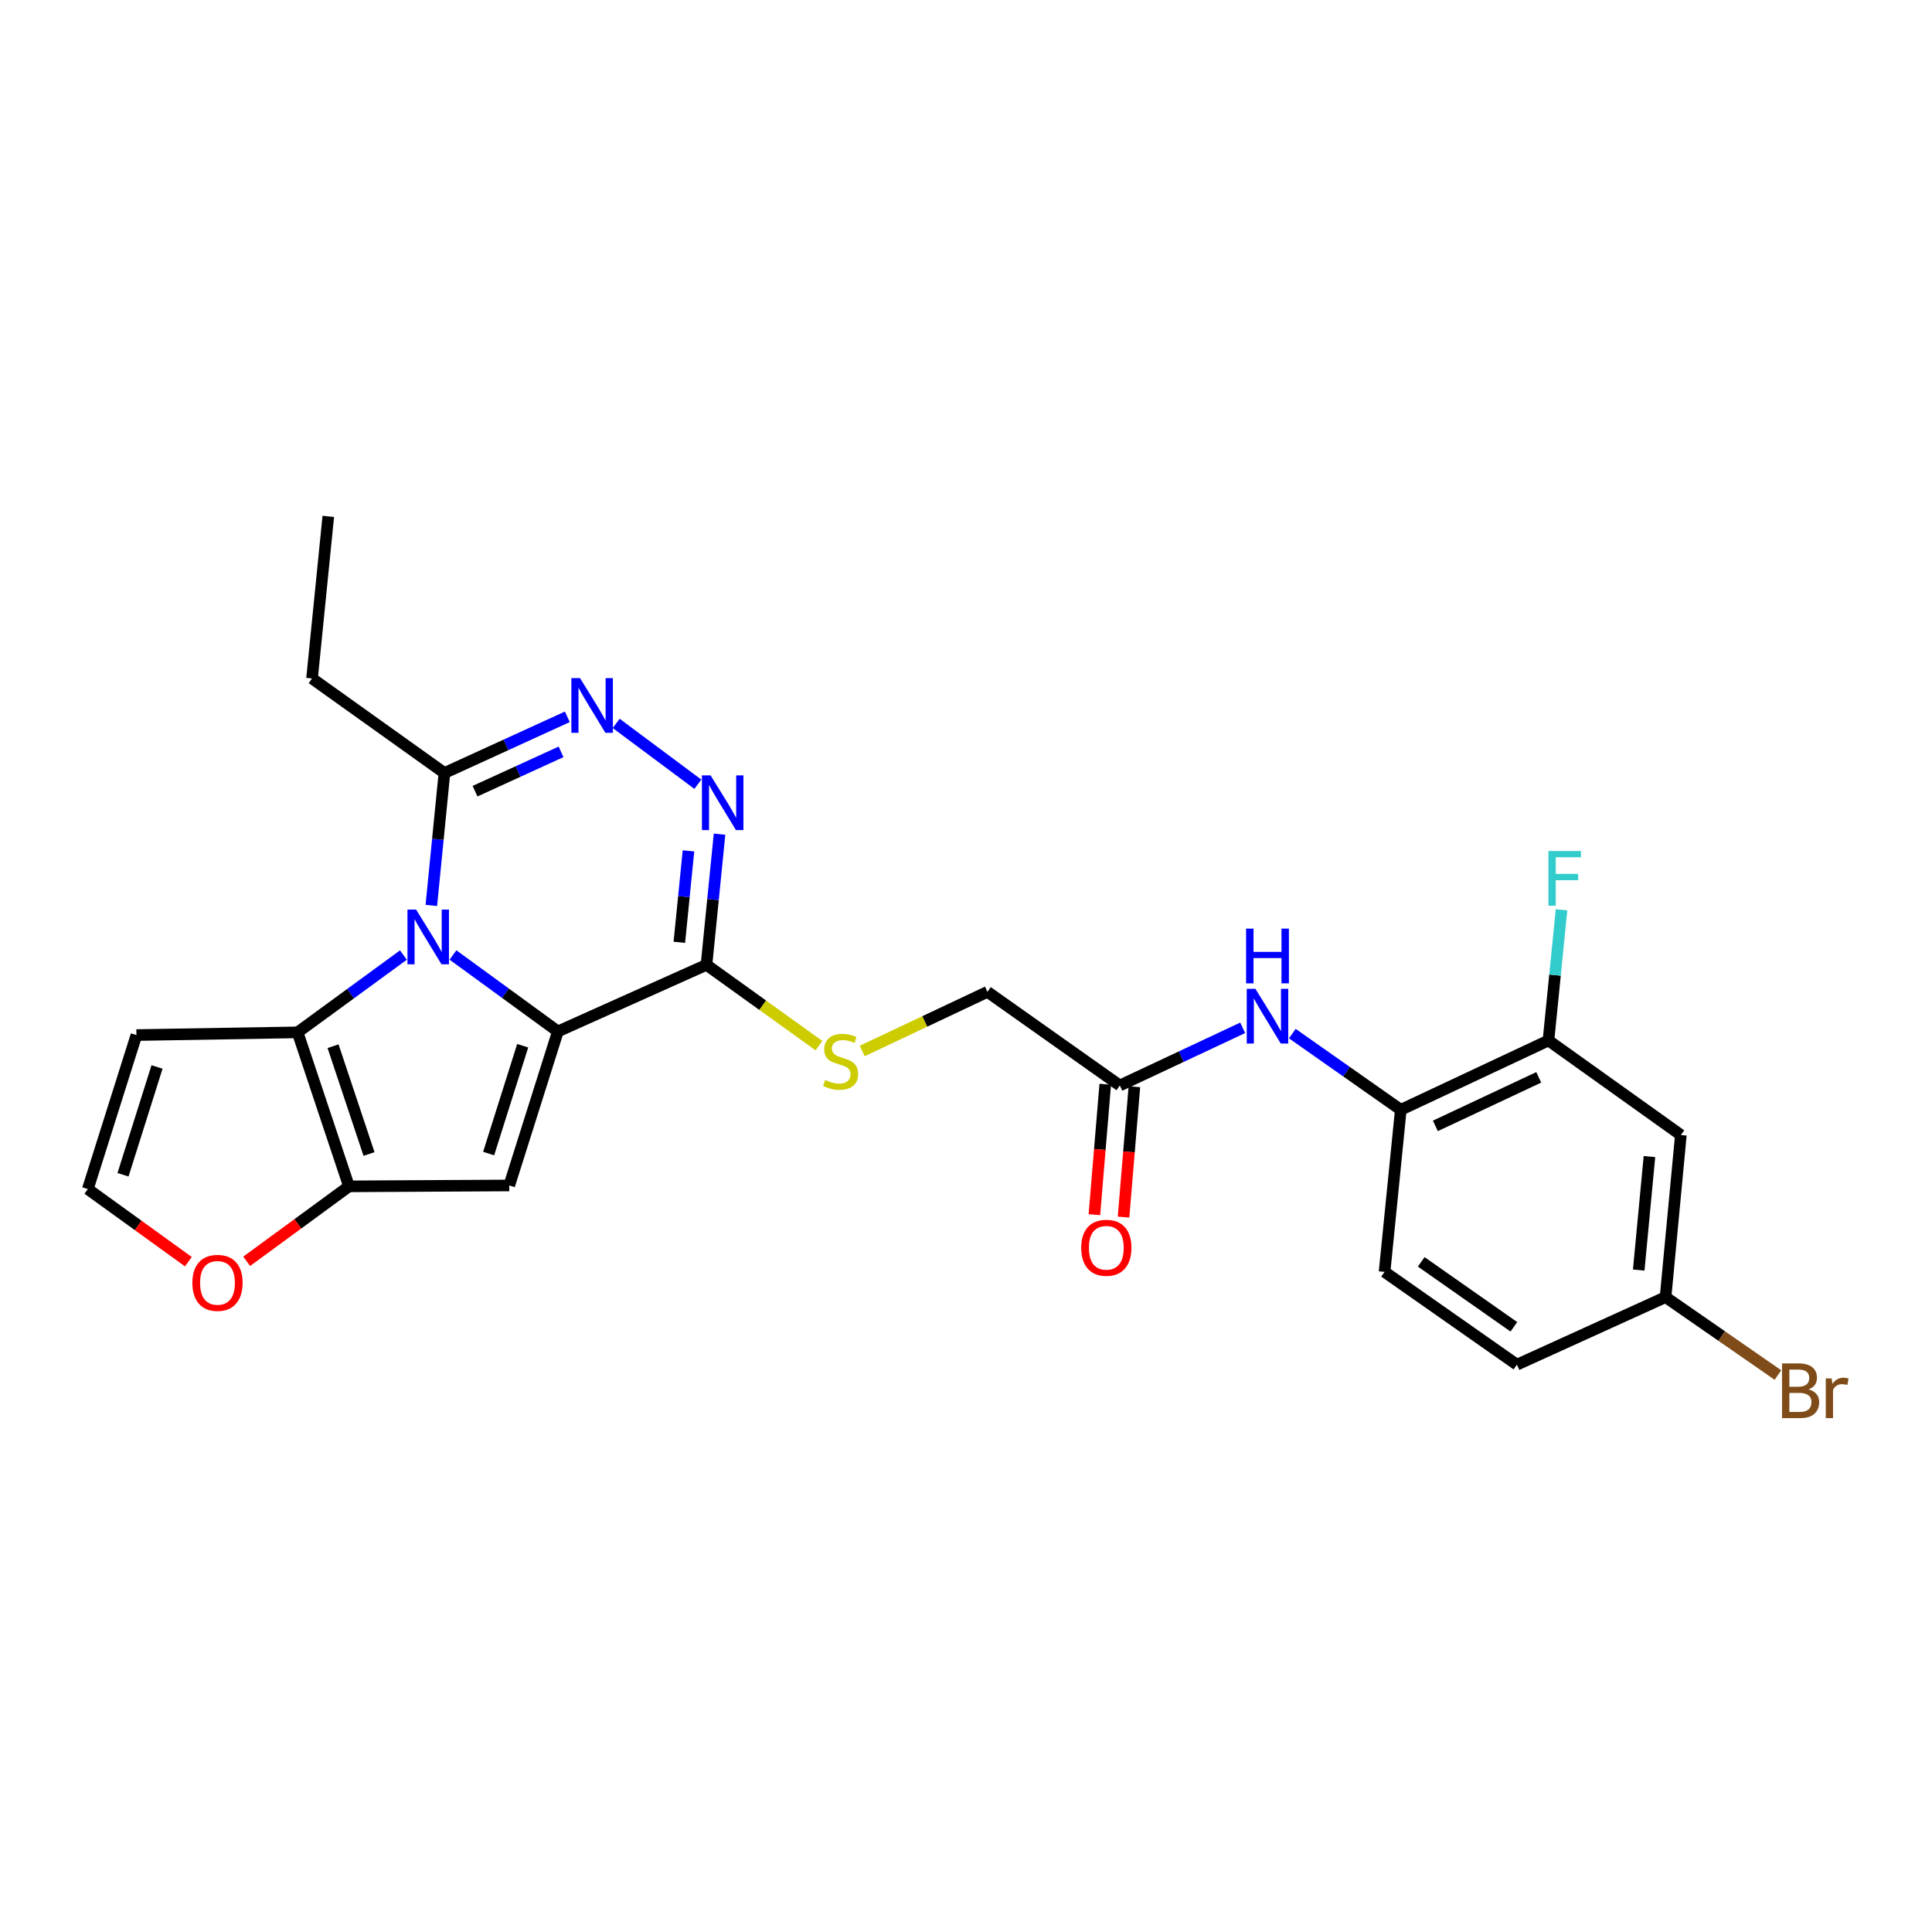 <?xml version='1.0' encoding='iso-8859-1'?>
<svg version='1.1' baseProfile='full'
              xmlns='http://www.w3.org/2000/svg'
                      xmlns:rdkit='http://www.rdkit.org/xml'
                      xmlns:xlink='http://www.w3.org/1999/xlink'
                  xml:space='preserve'
width='1000px' height='1000px' viewBox='0 0 1000 1000'>
<!-- END OF HEADER -->
<rect style='opacity:1.0;fill:#FFFFFF;stroke:none' width='1000' height='1000' x='0' y='0'> </rect>
<path class='bond-0' d='M 288.758,533.876 L 261.608,514.086' style='fill:none;fill-rule:evenodd;stroke:#000000;stroke-width:6px;stroke-linecap:butt;stroke-linejoin:miter;stroke-opacity:1' />
<path class='bond-0' d='M 261.608,514.086 L 234.459,494.296' style='fill:none;fill-rule:evenodd;stroke:#0000FF;stroke-width:6px;stroke-linecap:butt;stroke-linejoin:miter;stroke-opacity:1' />
<path class='bond-1' d='M 288.758,533.876 L 263.582,613.6' style='fill:none;fill-rule:evenodd;stroke:#000000;stroke-width:6px;stroke-linecap:butt;stroke-linejoin:miter;stroke-opacity:1' />
<path class='bond-1' d='M 270.544,541.275 L 252.921,597.082' style='fill:none;fill-rule:evenodd;stroke:#000000;stroke-width:6px;stroke-linecap:butt;stroke-linejoin:miter;stroke-opacity:1' />
<path class='bond-3' d='M 288.758,533.876 L 365.673,499.397' style='fill:none;fill-rule:evenodd;stroke:#000000;stroke-width:6px;stroke-linecap:butt;stroke-linejoin:miter;stroke-opacity:1' />
<path class='bond-2' d='M 208.809,494.33 L 181.424,514.338' style='fill:none;fill-rule:evenodd;stroke:#0000FF;stroke-width:6px;stroke-linecap:butt;stroke-linejoin:miter;stroke-opacity:1' />
<path class='bond-2' d='M 181.424,514.338 L 154.039,534.347' style='fill:none;fill-rule:evenodd;stroke:#000000;stroke-width:6px;stroke-linecap:butt;stroke-linejoin:miter;stroke-opacity:1' />
<path class='bond-7' d='M 223.254,468.663 L 226.646,434.385' style='fill:none;fill-rule:evenodd;stroke:#0000FF;stroke-width:6px;stroke-linecap:butt;stroke-linejoin:miter;stroke-opacity:1' />
<path class='bond-7' d='M 226.646,434.385 L 230.037,400.107' style='fill:none;fill-rule:evenodd;stroke:#000000;stroke-width:6px;stroke-linecap:butt;stroke-linejoin:miter;stroke-opacity:1' />
<path class='bond-4' d='M 263.582,613.6 L 180.628,614.054' style='fill:none;fill-rule:evenodd;stroke:#000000;stroke-width:6px;stroke-linecap:butt;stroke-linejoin:miter;stroke-opacity:1' />
<path class='bond-8' d='M 154.039,534.347 L 70.613,535.751' style='fill:none;fill-rule:evenodd;stroke:#000000;stroke-width:6px;stroke-linecap:butt;stroke-linejoin:miter;stroke-opacity:1' />
<path class='bond-26' d='M 154.039,534.347 L 180.628,614.054' style='fill:none;fill-rule:evenodd;stroke:#000000;stroke-width:6px;stroke-linecap:butt;stroke-linejoin:miter;stroke-opacity:1' />
<path class='bond-26' d='M 172.39,541.512 L 191.002,597.307' style='fill:none;fill-rule:evenodd;stroke:#000000;stroke-width:6px;stroke-linecap:butt;stroke-linejoin:miter;stroke-opacity:1' />
<path class='bond-5' d='M 365.673,499.397 L 369.053,465.582' style='fill:none;fill-rule:evenodd;stroke:#000000;stroke-width:6px;stroke-linecap:butt;stroke-linejoin:miter;stroke-opacity:1' />
<path class='bond-5' d='M 369.053,465.582 L 372.433,431.768' style='fill:none;fill-rule:evenodd;stroke:#0000FF;stroke-width:6px;stroke-linecap:butt;stroke-linejoin:miter;stroke-opacity:1' />
<path class='bond-5' d='M 351.621,487.746 L 353.987,464.076' style='fill:none;fill-rule:evenodd;stroke:#000000;stroke-width:6px;stroke-linecap:butt;stroke-linejoin:miter;stroke-opacity:1' />
<path class='bond-5' d='M 353.987,464.076 L 356.353,440.406' style='fill:none;fill-rule:evenodd;stroke:#0000FF;stroke-width:6px;stroke-linecap:butt;stroke-linejoin:miter;stroke-opacity:1' />
<path class='bond-11' d='M 365.673,499.397 L 394.779,520.304' style='fill:none;fill-rule:evenodd;stroke:#000000;stroke-width:6px;stroke-linecap:butt;stroke-linejoin:miter;stroke-opacity:1' />
<path class='bond-11' d='M 394.779,520.304 L 423.884,541.211' style='fill:none;fill-rule:evenodd;stroke:#CCCC00;stroke-width:6px;stroke-linecap:butt;stroke-linejoin:miter;stroke-opacity:1' />
<path class='bond-12' d='M 180.628,614.054 L 154.154,633.454' style='fill:none;fill-rule:evenodd;stroke:#000000;stroke-width:6px;stroke-linecap:butt;stroke-linejoin:miter;stroke-opacity:1' />
<path class='bond-12' d='M 154.154,633.454 L 127.679,652.854' style='fill:none;fill-rule:evenodd;stroke:#FF0000;stroke-width:6px;stroke-linecap:butt;stroke-linejoin:miter;stroke-opacity:1' />
<path class='bond-6' d='M 361.213,405.929 L 318.935,374.43' style='fill:none;fill-rule:evenodd;stroke:#0000FF;stroke-width:6px;stroke-linecap:butt;stroke-linejoin:miter;stroke-opacity:1' />
<path class='bond-27' d='M 293.648,371.028 L 261.842,385.567' style='fill:none;fill-rule:evenodd;stroke:#0000FF;stroke-width:6px;stroke-linecap:butt;stroke-linejoin:miter;stroke-opacity:1' />
<path class='bond-27' d='M 261.842,385.567 L 230.037,400.107' style='fill:none;fill-rule:evenodd;stroke:#000000;stroke-width:6px;stroke-linecap:butt;stroke-linejoin:miter;stroke-opacity:1' />
<path class='bond-27' d='M 290.401,389.16 L 268.137,399.337' style='fill:none;fill-rule:evenodd;stroke:#0000FF;stroke-width:6px;stroke-linecap:butt;stroke-linejoin:miter;stroke-opacity:1' />
<path class='bond-27' d='M 268.137,399.337 L 245.874,409.515' style='fill:none;fill-rule:evenodd;stroke:#000000;stroke-width:6px;stroke-linecap:butt;stroke-linejoin:miter;stroke-opacity:1' />
<path class='bond-24' d='M 230.037,400.107 L 161.508,351.169' style='fill:none;fill-rule:evenodd;stroke:#000000;stroke-width:6px;stroke-linecap:butt;stroke-linejoin:miter;stroke-opacity:1' />
<path class='bond-28' d='M 70.613,535.751 L 45.455,615.45' style='fill:none;fill-rule:evenodd;stroke:#000000;stroke-width:6px;stroke-linecap:butt;stroke-linejoin:miter;stroke-opacity:1' />
<path class='bond-28' d='M 81.278,552.264 L 63.667,608.053' style='fill:none;fill-rule:evenodd;stroke:#000000;stroke-width:6px;stroke-linecap:butt;stroke-linejoin:miter;stroke-opacity:1' />
<path class='bond-9' d='M 643.204,532 L 611.412,546.922' style='fill:none;fill-rule:evenodd;stroke:#0000FF;stroke-width:6px;stroke-linecap:butt;stroke-linejoin:miter;stroke-opacity:1' />
<path class='bond-9' d='M 611.412,546.922 L 579.62,561.844' style='fill:none;fill-rule:evenodd;stroke:#000000;stroke-width:6px;stroke-linecap:butt;stroke-linejoin:miter;stroke-opacity:1' />
<path class='bond-10' d='M 668.903,534.994 L 696.975,554.715' style='fill:none;fill-rule:evenodd;stroke:#0000FF;stroke-width:6px;stroke-linecap:butt;stroke-linejoin:miter;stroke-opacity:1' />
<path class='bond-10' d='M 696.975,554.715 L 725.047,574.436' style='fill:none;fill-rule:evenodd;stroke:#000000;stroke-width:6px;stroke-linecap:butt;stroke-linejoin:miter;stroke-opacity:1' />
<path class='bond-13' d='M 725.047,574.436 L 801.482,538.544' style='fill:none;fill-rule:evenodd;stroke:#000000;stroke-width:6px;stroke-linecap:butt;stroke-linejoin:miter;stroke-opacity:1' />
<path class='bond-13' d='M 742.947,582.757 L 796.452,557.633' style='fill:none;fill-rule:evenodd;stroke:#000000;stroke-width:6px;stroke-linecap:butt;stroke-linejoin:miter;stroke-opacity:1' />
<path class='bond-18' d='M 725.047,574.436 L 716.652,658.324' style='fill:none;fill-rule:evenodd;stroke:#000000;stroke-width:6px;stroke-linecap:butt;stroke-linejoin:miter;stroke-opacity:1' />
<path class='bond-19' d='M 446.283,543.988 L 478.691,528.682' style='fill:none;fill-rule:evenodd;stroke:#CCCC00;stroke-width:6px;stroke-linecap:butt;stroke-linejoin:miter;stroke-opacity:1' />
<path class='bond-19' d='M 478.691,528.682 L 511.1,513.377' style='fill:none;fill-rule:evenodd;stroke:#000000;stroke-width:6px;stroke-linecap:butt;stroke-linejoin:miter;stroke-opacity:1' />
<path class='bond-15' d='M 97.5,653.042 L 71.477,634.246' style='fill:none;fill-rule:evenodd;stroke:#FF0000;stroke-width:6px;stroke-linecap:butt;stroke-linejoin:miter;stroke-opacity:1' />
<path class='bond-15' d='M 71.477,634.246 L 45.455,615.45' style='fill:none;fill-rule:evenodd;stroke:#000000;stroke-width:6px;stroke-linecap:butt;stroke-linejoin:miter;stroke-opacity:1' />
<path class='bond-16' d='M 801.482,538.544 L 870.011,587.482' style='fill:none;fill-rule:evenodd;stroke:#000000;stroke-width:6px;stroke-linecap:butt;stroke-linejoin:miter;stroke-opacity:1' />
<path class='bond-21' d='M 801.482,538.544 L 804.866,504.725' style='fill:none;fill-rule:evenodd;stroke:#000000;stroke-width:6px;stroke-linecap:butt;stroke-linejoin:miter;stroke-opacity:1' />
<path class='bond-21' d='M 804.866,504.725 L 808.249,470.907' style='fill:none;fill-rule:evenodd;stroke:#33CCCC;stroke-width:6px;stroke-linecap:butt;stroke-linejoin:miter;stroke-opacity:1' />
<path class='bond-14' d='M 579.62,561.844 L 511.1,513.377' style='fill:none;fill-rule:evenodd;stroke:#000000;stroke-width:6px;stroke-linecap:butt;stroke-linejoin:miter;stroke-opacity:1' />
<path class='bond-17' d='M 572.076,561.215 L 569.265,594.964' style='fill:none;fill-rule:evenodd;stroke:#000000;stroke-width:6px;stroke-linecap:butt;stroke-linejoin:miter;stroke-opacity:1' />
<path class='bond-17' d='M 569.265,594.964 L 566.454,628.712' style='fill:none;fill-rule:evenodd;stroke:#FF0000;stroke-width:6px;stroke-linecap:butt;stroke-linejoin:miter;stroke-opacity:1' />
<path class='bond-17' d='M 587.164,562.472 L 584.353,596.22' style='fill:none;fill-rule:evenodd;stroke:#000000;stroke-width:6px;stroke-linecap:butt;stroke-linejoin:miter;stroke-opacity:1' />
<path class='bond-17' d='M 584.353,596.22 L 581.542,629.969' style='fill:none;fill-rule:evenodd;stroke:#FF0000;stroke-width:6px;stroke-linecap:butt;stroke-linejoin:miter;stroke-opacity:1' />
<path class='bond-29' d='M 870.011,587.482 L 862.087,671.387' style='fill:none;fill-rule:evenodd;stroke:#000000;stroke-width:6px;stroke-linecap:butt;stroke-linejoin:miter;stroke-opacity:1' />
<path class='bond-29' d='M 853.749,598.644 L 848.202,657.378' style='fill:none;fill-rule:evenodd;stroke:#000000;stroke-width:6px;stroke-linecap:butt;stroke-linejoin:miter;stroke-opacity:1' />
<path class='bond-22' d='M 716.652,658.324 L 785.164,706.354' style='fill:none;fill-rule:evenodd;stroke:#000000;stroke-width:6px;stroke-linecap:butt;stroke-linejoin:miter;stroke-opacity:1' />
<path class='bond-22' d='M 735.62,653.131 L 783.578,686.752' style='fill:none;fill-rule:evenodd;stroke:#000000;stroke-width:6px;stroke-linecap:butt;stroke-linejoin:miter;stroke-opacity:1' />
<path class='bond-20' d='M 862.087,671.387 L 785.164,706.354' style='fill:none;fill-rule:evenodd;stroke:#000000;stroke-width:6px;stroke-linecap:butt;stroke-linejoin:miter;stroke-opacity:1' />
<path class='bond-23' d='M 862.087,671.387 L 891.168,691.549' style='fill:none;fill-rule:evenodd;stroke:#000000;stroke-width:6px;stroke-linecap:butt;stroke-linejoin:miter;stroke-opacity:1' />
<path class='bond-23' d='M 891.168,691.549 L 920.249,711.71' style='fill:none;fill-rule:evenodd;stroke:#7F4C19;stroke-width:6px;stroke-linecap:butt;stroke-linejoin:miter;stroke-opacity:1' />
<path class='bond-25' d='M 161.508,351.169 L 169.92,267.281' style='fill:none;fill-rule:evenodd;stroke:#000000;stroke-width:6px;stroke-linecap:butt;stroke-linejoin:miter;stroke-opacity:1' />
<path  class='atom-1' d='M 215.382 470.794
L 224.662 485.794
Q 225.582 487.274, 227.062 489.954
Q 228.542 492.634, 228.622 492.794
L 228.622 470.794
L 232.382 470.794
L 232.382 499.114
L 228.502 499.114
L 218.542 482.714
Q 217.382 480.794, 216.142 478.594
Q 214.942 476.394, 214.582 475.714
L 214.582 499.114
L 210.902 499.114
L 210.902 470.794
L 215.382 470.794
' fill='#0000FF'/>
<path  class='atom-6' d='M 367.799 401.34
L 377.079 416.34
Q 377.999 417.82, 379.479 420.5
Q 380.959 423.18, 381.039 423.34
L 381.039 401.34
L 384.799 401.34
L 384.799 429.66
L 380.919 429.66
L 370.959 413.26
Q 369.799 411.34, 368.559 409.14
Q 367.359 406.94, 366.999 406.26
L 366.999 429.66
L 363.319 429.66
L 363.319 401.34
L 367.799 401.34
' fill='#0000FF'/>
<path  class='atom-7' d='M 300.229 350.997
L 309.509 365.997
Q 310.429 367.477, 311.909 370.157
Q 313.389 372.837, 313.469 372.997
L 313.469 350.997
L 317.229 350.997
L 317.229 379.317
L 313.349 379.317
L 303.389 362.917
Q 302.229 360.997, 300.989 358.797
Q 299.789 356.597, 299.429 355.917
L 299.429 379.317
L 295.749 379.317
L 295.749 350.997
L 300.229 350.997
' fill='#0000FF'/>
<path  class='atom-10' d='M 649.795 511.809
L 659.075 526.809
Q 659.995 528.289, 661.475 530.969
Q 662.955 533.649, 663.035 533.809
L 663.035 511.809
L 666.795 511.809
L 666.795 540.129
L 662.915 540.129
L 652.955 523.729
Q 651.795 521.809, 650.555 519.609
Q 649.355 517.409, 648.995 516.729
L 648.995 540.129
L 645.315 540.129
L 645.315 511.809
L 649.795 511.809
' fill='#0000FF'/>
<path  class='atom-10' d='M 644.975 480.657
L 648.815 480.657
L 648.815 492.697
L 663.295 492.697
L 663.295 480.657
L 667.135 480.657
L 667.135 508.977
L 663.295 508.977
L 663.295 495.897
L 648.815 495.897
L 648.815 508.977
L 644.975 508.977
L 644.975 480.657
' fill='#0000FF'/>
<path  class='atom-12' d='M 427.102 558.989
Q 427.422 559.109, 428.742 559.669
Q 430.062 560.229, 431.502 560.589
Q 432.982 560.909, 434.422 560.909
Q 437.102 560.909, 438.662 559.629
Q 440.222 558.309, 440.222 556.029
Q 440.222 554.469, 439.422 553.509
Q 438.662 552.549, 437.462 552.029
Q 436.262 551.509, 434.262 550.909
Q 431.742 550.149, 430.222 549.429
Q 428.742 548.709, 427.662 547.189
Q 426.622 545.669, 426.622 543.109
Q 426.622 539.549, 429.022 537.349
Q 431.462 535.149, 436.262 535.149
Q 439.542 535.149, 443.262 536.709
L 442.342 539.789
Q 438.942 538.389, 436.382 538.389
Q 433.622 538.389, 432.102 539.549
Q 430.582 540.669, 430.622 542.629
Q 430.622 544.149, 431.382 545.069
Q 432.182 545.989, 433.302 546.509
Q 434.462 547.029, 436.382 547.629
Q 438.942 548.429, 440.462 549.229
Q 441.982 550.029, 443.062 551.669
Q 444.182 553.269, 444.182 556.029
Q 444.182 559.949, 441.542 562.069
Q 438.942 564.149, 434.582 564.149
Q 432.062 564.149, 430.142 563.589
Q 428.262 563.069, 426.022 562.149
L 427.102 558.989
' fill='#CCCC00'/>
<path  class='atom-13' d='M 99.57 664.006
Q 99.57 657.206, 102.93 653.406
Q 106.29 649.606, 112.57 649.606
Q 118.85 649.606, 122.21 653.406
Q 125.57 657.206, 125.57 664.006
Q 125.57 670.886, 122.17 674.806
Q 118.77 678.686, 112.57 678.686
Q 106.33 678.686, 102.93 674.806
Q 99.57 670.926, 99.57 664.006
M 112.57 675.486
Q 116.89 675.486, 119.21 672.606
Q 121.57 669.686, 121.57 664.006
Q 121.57 658.446, 119.21 655.646
Q 116.89 652.806, 112.57 652.806
Q 108.25 652.806, 105.89 655.606
Q 103.57 658.406, 103.57 664.006
Q 103.57 669.726, 105.89 672.606
Q 108.25 675.486, 112.57 675.486
' fill='#FF0000'/>
<path  class='atom-18' d='M 559.63 645.846
Q 559.63 639.046, 562.99 635.246
Q 566.35 631.446, 572.63 631.446
Q 578.91 631.446, 582.27 635.246
Q 585.63 639.046, 585.63 645.846
Q 585.63 652.726, 582.23 656.646
Q 578.83 660.526, 572.63 660.526
Q 566.39 660.526, 562.99 656.646
Q 559.63 652.766, 559.63 645.846
M 572.63 657.326
Q 576.95 657.326, 579.27 654.446
Q 581.63 651.526, 581.63 645.846
Q 581.63 640.286, 579.27 637.486
Q 576.95 634.646, 572.63 634.646
Q 568.31 634.646, 565.95 637.446
Q 563.63 640.246, 563.63 645.846
Q 563.63 651.566, 565.95 654.446
Q 568.31 657.326, 572.63 657.326
' fill='#FF0000'/>
<path  class='atom-22' d='M 801.457 440.479
L 818.297 440.479
L 818.297 443.719
L 805.257 443.719
L 805.257 452.319
L 816.857 452.319
L 816.857 455.599
L 805.257 455.599
L 805.257 468.799
L 801.457 468.799
L 801.457 440.479
' fill='#33CCCC'/>
<path  class='atom-24' d='M 936.135 719.134
Q 938.855 719.894, 940.215 721.574
Q 941.615 723.214, 941.615 725.654
Q 941.615 729.574, 939.095 731.814
Q 936.615 734.014, 931.895 734.014
L 922.375 734.014
L 922.375 705.694
L 930.735 705.694
Q 935.575 705.694, 938.015 707.654
Q 940.455 709.614, 940.455 713.214
Q 940.455 717.494, 936.135 719.134
M 926.175 708.894
L 926.175 717.774
L 930.735 717.774
Q 933.535 717.774, 934.975 716.654
Q 936.455 715.494, 936.455 713.214
Q 936.455 708.894, 930.735 708.894
L 926.175 708.894
M 931.895 730.814
Q 934.655 730.814, 936.135 729.494
Q 937.615 728.174, 937.615 725.654
Q 937.615 723.334, 935.975 722.174
Q 934.375 720.974, 931.295 720.974
L 926.175 720.974
L 926.175 730.814
L 931.895 730.814
' fill='#7F4C19'/>
<path  class='atom-24' d='M 948.055 713.454
L 948.495 716.294
Q 950.655 713.094, 954.175 713.094
Q 955.295 713.094, 956.815 713.494
L 956.215 716.854
Q 954.495 716.454, 953.535 716.454
Q 951.855 716.454, 950.735 717.134
Q 949.655 717.774, 948.775 719.334
L 948.775 734.014
L 945.015 734.014
L 945.015 713.454
L 948.055 713.454
' fill='#7F4C19'/>
</svg>
